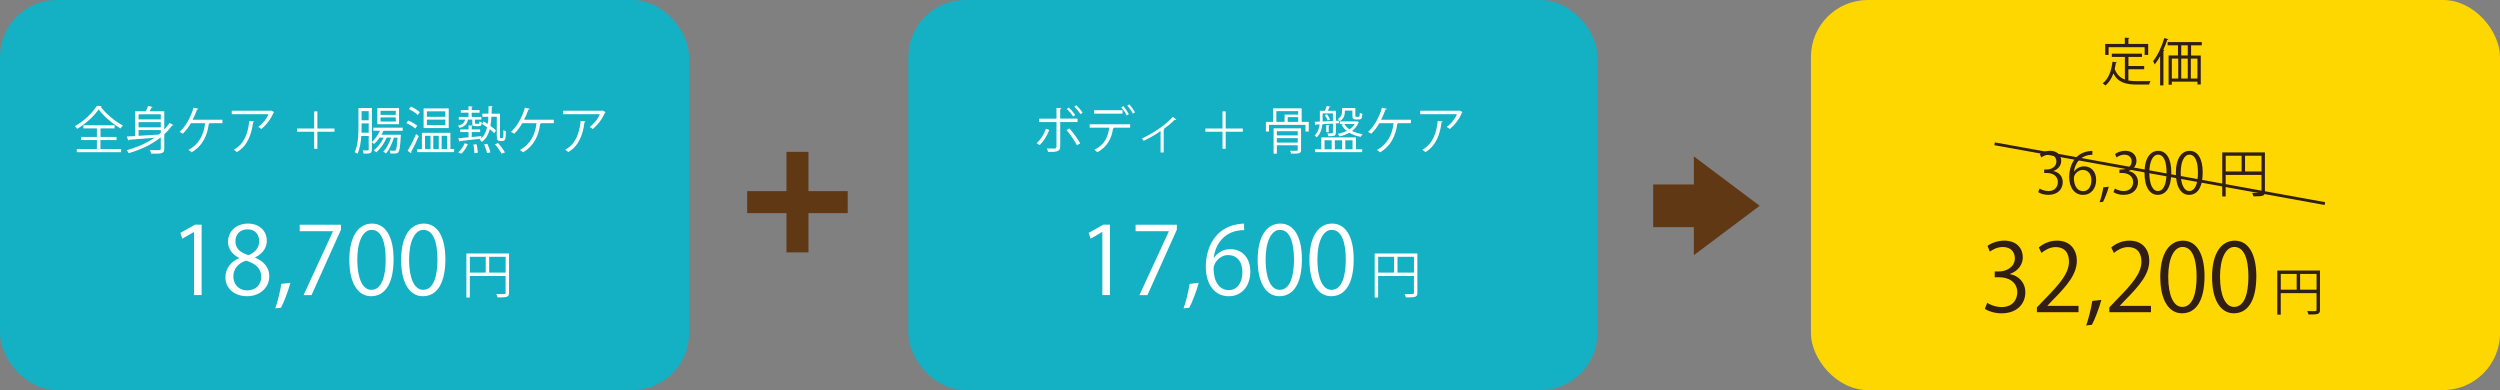 <?xml version="1.0" encoding="UTF-8"?><svg xmlns="http://www.w3.org/2000/svg" viewBox="0 0 878 137"><rect x="0" y="0" width="878" height="137" fill="#808080" stroke="none"/><defs><style>.cls-1{fill:#fff;}.cls-2{fill:#14b0c3;}.cls-3{fill:#fed700;}.cls-4{fill:#603813;}.cls-5{fill:none;stroke:#311f16;stroke-miterlimit:10;}.cls-6{fill:#311f16;}</style></defs><g id="content"><rect class="cls-2" width="242" height="137" rx="20" ry="20"/><rect class="cls-2" x="319" width="242" height="137" rx="20" ry="20"/><rect class="cls-3" x="636" width="242" height="137" rx="20" ry="20"/></g><g id="TXT"><path class="cls-1" d="m35.75,37.26c-.04.14-.18.23-.36.27,1.75,2.38,4.99,5.1,7.78,6.54-.31.29-.59.7-.81,1.06-2.83-1.66-6.05-4.39-7.72-6.72-1.48,2.23-4.45,5.01-7.56,6.84-.16-.27-.5-.7-.76-.95,3.15-1.76,6.27-4.74,7.67-7.13l1.76.09Zm-.47,11.92v3.15h7.26v1.12h-15.57v-1.12h7.06v-3.15h-5.55v-1.1h5.55v-2.99h-4.75v-1.1h10.97v1.1h-4.95v2.99h5.62v1.1h-5.62Z"/><path class="cls-1" d="m57.69,45.49c.7-.72,1.31-1.49,1.87-2.3l1.37.76c-.09.09-.27.14-.49.11-.81,1.13-1.73,2.18-2.75,3.11v5.04c0,.92-.22,1.33-.86,1.55-.67.22-1.85.23-3.75.22-.05-.36-.27-.92-.45-1.28.76.02,1.48.04,2.05.04,1.73,0,1.78,0,1.78-.52v-3.98c-3.11,2.5-6.99,4.3-11.24,5.56-.16-.29-.49-.76-.74-1.03,3.56-.99,6.95-2.45,9.78-4.39-3.4.29-6.72.56-8.98.72-.02.14-.14.23-.27.25l-.43-1.42,2.88-.14v-8.71h3.75c.31-.61.61-1.33.79-1.87l1.62.38c-.04.11-.16.18-.38.18-.18.38-.45.86-.72,1.31h5.17v6.43Zm-1.22-5.35h-7.8v1.8h7.8v-1.8Zm0,4.57v-1.82h-7.8v1.82h7.8Zm-7.8.95v2.04c2.18-.13,4.66-.29,7.09-.45.25-.2.47-.4.7-.59v-.99h-7.8Z"/><path class="cls-1" d="m78.12,42.04v1.22h-4.47c-.05.11-.16.2-.32.22-.54,4.18-2.23,7.81-6.03,10.01-.29-.27-.77-.59-1.12-.81,3.69-2,5.4-5.38,5.85-9.42h-5.01c-.83,1.48-1.87,2.81-2.84,3.71-.27-.2-.77-.47-1.13-.63,1.94-1.67,4.03-5.19,4.9-8.53l1.73.4c-.04.13-.2.27-.49.27-.38,1.12-.99,2.48-1.53,3.57h10.46Z"/><path class="cls-1" d="m96.3,39.39c-.04.07-.14.13-.23.16-.97,2.3-2.52,4.3-4.27,5.76-.27-.23-.77-.56-1.1-.74,1.66-1.21,2.99-2.95,3.58-4.47h-12.89v-1.22h13.58l.2-.09,1.13.59Zm-7.02,3.28c-.02.14-.18.27-.41.31-.52,4.25-1.98,8.3-5.69,10.44-.25-.22-.72-.63-1.06-.83,3.67-2.02,4.99-5.78,5.42-10.12l1.75.2Z"/><path class="cls-1" d="m117.47,45.13v1.13h-6.01v6h-1.12v-6h-6.01v-1.13h6.01v-6.01h1.12v6.01h6.01Z"/><path class="cls-1" d="m130.61,37.91v14.57c0,1.37-.59,1.51-2.9,1.48-.04-.31-.22-.83-.36-1.15.43.02.83.02,1.13.02.9,0,1.01,0,1.01-.34v-4.72h-2.61c-.14,2.18-.5,4.48-1.33,6.25-.22-.2-.7-.47-.99-.58,1.24-2.59,1.33-6.27,1.33-8.95v-6.57h4.72Zm-3.62,6.55c0,.67-.02,1.4-.04,2.16h2.54v-3.28h-2.5v1.12Zm2.5-5.42h-2.5v3.19h2.5v-3.19Zm11.97,6.9h-6.54c-.07.04-.16.07-.29.05-.18.45-.41.9-.65,1.33h5.96l.25-.02.61.07c0,.11-.02.25-.04.38-.22,3.85-.43,5.24-.88,5.73-.32.36-.58.45-1.75.45-.31,0-.65,0-1.01-.02-.02-.32-.13-.76-.29-1.03.68.07,1.31.07,1.58.07.25,0,.4-.02.52-.18.31-.31.5-1.46.68-4.43h-1.28c-.56,2-1.66,4.34-2.81,5.58-.22-.23-.59-.49-.92-.65,1.1-1.06,2.14-3.1,2.74-4.93h-1.55c-.77,1.89-2.27,4.02-3.67,5.17-.2-.25-.54-.56-.85-.72,1.3-.94,2.66-2.74,3.47-4.45h-1.42c-.59.86-1.26,1.64-1.93,2.23-.2-.2-.58-.5-.83-.67,1.08-.9,2.16-2.4,2.86-3.98h-2.3v-1.08h10.3v1.08Zm-1.31-7.99v5.67h-7.63v-5.67h7.63Zm-1.15,2.38v-1.42h-5.37v1.42h5.37Zm0,2.34v-1.44h-5.37v1.44h5.37Z"/><path class="cls-1" d="m143.37,42.31c1.12.47,2.48,1.24,3.17,1.85l-.7.99c-.65-.61-2-1.44-3.13-1.94l.67-.9Zm-.23,10.68c.86-1.42,2.09-3.83,2.99-5.91l.94.74c-.81,1.91-1.91,4.16-2.7,5.55.07.09.09.18.09.25s-.02.14-.05.2l-1.26-.83Zm1.19-15.57c1.1.52,2.47,1.35,3.11,2-.4.52-.56.76-.72.97-.65-.65-1.98-1.53-3.1-2.09l.7-.88Zm13.85,14.94h1.31v1.08h-12.96v-1.08h1.64v-5.73h10.01v5.73Zm-.59-14.3v6.91h-8.82v-6.91h8.82Zm-8.32,9.63v4.66h1.93v-4.66h-1.93Zm7.13-6.68v-1.91h-6.48v1.91h6.48Zm0,2.93v-1.94h-6.48v1.94h6.48Zm-2.3,3.75h-1.93v4.66h1.93v-4.66Zm2.94,0h-1.94v4.66h1.94v-4.66Z"/><path class="cls-1" d="m165.85,42h-1.51c-.23,1.37-.88,2.38-2.97,2.93-.09-.25-.34-.61-.56-.79,1.66-.38,2.29-1.03,2.52-2.14h-2.21v-.94h3.42v-1.48h-2.72v-.92h2.72v-1.33l1.46.09c-.02.13-.13.2-.34.23v1.01h2.77v.92h-2.77v1.48h3.39v.94h-2.25v1.15c0,.27.04.32.34.32h.88c.27,0,.32-.09.36-.83.2.16.58.27.83.34-.07,1.06-.36,1.33-1.03,1.33h-1.17c-.92,0-1.15-.22-1.15-1.15v-1.17Zm9.74,5.6c0,.88.02.92.32.92.54,0,.59,0,.7-.11.2-.25.2-1.73.2-2.77.23.2.58.36.86.45-.05,2.63-.09,3.44-1.33,3.44h-.68c-.31,0-.65-.09-.88-.31-.23-.23-.31-.5-.31-1.75v-6.48h-1.89c-.07,1.15-.16,2.21-.34,3.21.77.58,1.48,1.13,1.93,1.6l-.59.99c-.38-.41-.94-.9-1.58-1.4-.47,1.85-1.3,3.35-2.75,4.47-.18-.27-.54-.63-.81-.79.16-.11.31-.23.45-.36-2.7.34-5.49.65-7.26.83-.02.14-.13.23-.23.25l-.49-1.24c.99-.07,2.25-.2,3.64-.32v-1.85h-2.92v-.94h2.92v-1.42l1.46.09c-.02.13-.13.22-.34.23v1.1h2.95v.94h-2.95v1.75c1.1-.11,2.23-.23,3.35-.34l.02.79c1.04-.99,1.66-2.29,2.02-3.89-.59-.43-1.21-.85-1.76-1.19l.56-.86c.45.27.94.58,1.42.9.11-.79.18-1.62.23-2.52h-2.11v-1.1h2.14c.04-.85.04-1.73.05-2.67l1.49.09c-.02.16-.14.25-.38.27l-.05,2.3h2.95v7.71Zm-11.29,3.02c-.5,1.21-1.33,2.56-2.29,3.37-.25-.11-.52-.22-1.1-.49.92-.72,1.78-1.98,2.27-3.19l1.12.31Zm2.32,3.19c-.02-.77-.16-2.07-.36-3.06l1.12-.09c.23.97.41,2.25.43,2.99l-1.19.16Zm4.43-.02c-.14-.79-.59-2.11-1.03-3.08l1.13-.2c.45.95.92,2.23,1.08,3.01l-1.19.27Zm5.08.2c-.43-.9-1.42-2.32-2.3-3.35l1.13-.38c.88,1.01,1.89,2.38,2.38,3.29l-1.21.43Z"/><path class="cls-1" d="m194.51,42.04v1.22h-4.47c-.05.11-.16.2-.32.22-.54,4.18-2.23,7.81-6.03,10.01-.29-.27-.77-.59-1.12-.81,3.69-2,5.4-5.38,5.85-9.42h-5.01c-.83,1.48-1.87,2.81-2.84,3.71-.27-.2-.77-.47-1.13-.63,1.94-1.67,4.03-5.19,4.9-8.53l1.73.4c-.04.13-.2.27-.49.27-.38,1.12-.99,2.48-1.53,3.57h10.46Z"/><path class="cls-1" d="m212.69,39.39c-.04.07-.14.13-.23.16-.97,2.3-2.52,4.3-4.27,5.76-.27-.23-.77-.56-1.1-.74,1.66-1.21,2.99-2.95,3.58-4.47h-12.89v-1.22h13.58l.2-.09,1.13.59Zm-7.02,3.28c-.02.14-.18.27-.41.31-.52,4.25-1.98,8.3-5.69,10.44-.25-.22-.72-.63-1.06-.83,3.67-2.02,4.99-5.78,5.42-10.12l1.75.2Z"/><path class="cls-1" d="m68.14,103.64v-22.15h-.07l-4.06,2.34-.66-2.05,5.12-2.87h2.34v24.72h-2.67Z"/><path class="cls-1" d="m83.94,90.54c-2.67-1.29-3.86-3.47-3.86-5.58,0-3.83,3-6.44,7-6.44,4.49,0,6.63,3.04,6.63,6.01,0,2.11-1.12,4.42-4.06,5.84v.13c3.04,1.29,4.92,3.5,4.92,6.47,0,4.19-3.43,7.06-7.79,7.06-4.72,0-7.62-3-7.62-6.57,0-3.2,1.91-5.51,4.79-6.8v-.13Zm7.82,6.73c0-3.1-2.08-4.69-5.35-5.74-2.9.96-4.46,3.07-4.46,5.51,0,2.81,1.88,4.95,4.85,4.95,3.17,0,4.95-2.15,4.95-4.72Zm-9.08-12.58c-.03,2.64,1.85,4.09,4.59,4.92,2.15-.83,3.76-2.51,3.76-4.85,0-2.08-1.16-4.22-4.06-4.22s-4.29,2.01-4.29,4.16Z"/><path class="cls-1" d="m102,99.32c-.83,3.04-2.44,7.2-3.33,8.75l-2.01.23c.76-2.01,1.75-6.01,2.15-8.61l3.2-.36Z"/><path class="cls-1" d="m105.26,78.92h14.49v1.75l-10.33,22.97h-2.81l10.33-22.38v-.07h-11.68v-2.28Z"/><path class="cls-1" d="m122.68,91.36c0-8.65,3.37-12.84,7.99-12.84s7.56,4.42,7.56,12.51c0,8.58-3,13-7.92,13-4.49,0-7.62-4.42-7.62-12.67Zm12.77-.2c0-6.17-1.49-10.43-4.95-10.43-2.94,0-5.02,3.93-5.02,10.43s1.82,10.63,4.92,10.63c3.66,0,5.05-4.75,5.05-10.63Z"/><path class="cls-1" d="m140.87,91.36c0-8.65,3.37-12.84,7.99-12.84s7.56,4.42,7.56,12.51c0,8.58-3,13-7.92,13-4.49,0-7.62-4.42-7.62-12.67Zm12.77-.2c0-6.17-1.49-10.43-4.95-10.43-2.94,0-5.02,3.93-5.02,10.43s1.82,10.63,4.92,10.63c3.66,0,5.05-4.75,5.05-10.63Z"/><path class="cls-1" d="m178.78,89.01v13.79c0,1.57-.68,1.66-4.03,1.66-.07-.34-.29-.88-.47-1.22.65.02,1.26.04,1.76.04,1.42,0,1.53,0,1.53-.47v-5.87h-12.57v7.56h-1.21v-15.48h14.98Zm-13.77,1.19v5.53h5.58v-5.53h-5.58Zm6.79,5.53h5.78v-5.53h-5.78v5.53Z"/><path class="cls-1" d="m368.5,45.65c-.81,2.11-2,3.96-3.38,5.33l-1.04-.68c1.35-1.26,2.52-2.99,3.26-5.08l1.17.43Zm3.85-2.77v8.52c0,1.96-1.39,1.96-4.27,1.96-.07-.32-.22-.85-.4-1.21.52.02,1.1.02,1.58.02h1.04c.5,0,.74-.32.74-.76v-8.53h-6.12v-1.21h6.12v-3.75l1.71.09c-.02.18-.14.31-.41.34v3.31h6.09v1.21h-6.09Zm3.22,2.21c1.31,1.46,2.83,3.57,3.8,5.24l-1.15.67c-.88-1.66-2.47-3.96-3.67-5.35l1.03-.56Zm-.22-7.33c.81.72,1.73,1.82,2.25,2.63l-.68.52c-.52-.79-1.48-1.96-2.25-2.61l.68-.54Zm2.59-.81c.83.74,1.76,1.82,2.27,2.61l-.68.54c-.52-.79-1.49-1.93-2.25-2.61l.67-.54Z"/><path class="cls-1" d="m396.89,44.83h-5.94l.31.09c-.02.11-.16.2-.36.22-.47,3.26-1.94,6.5-5.56,8.32-.2-.23-.67-.65-.97-.88,3.55-1.76,4.79-4.5,5.2-7.74h-6.88v-1.21h14.21v1.21Zm-2.65-4.92h-9.99v-1.21h9.99v1.21Zm.23-2.65c.74.77,1.57,2,1.98,2.84l-.72.49c-.38-.83-1.24-2.11-1.96-2.84l.7-.49Zm2.12-.61c.74.77,1.6,2,2.03,2.83l-.74.45c-.38-.79-1.28-2.07-1.98-2.81l.68-.47Z"/><path class="cls-1" d="m413.12,41.96c-.07.09-.18.13-.31.13-.09,0-.16-.02-.25-.04-1.15,1.15-2.63,2.38-3.96,3.33.23.09.34.13.4.16-.04.07-.16.16-.31.2v7.81h-1.1v-7.51c-1.53,1.08-3.98,2.5-5.92,3.44-.14-.22-.43-.65-.65-.85,3.1-1.42,7.74-4.14,10.86-7.56l1.24.88Z"/><path class="cls-1" d="m436.47,45.13v1.13h-6.01v6h-1.12v-6h-6.01v-1.13h6.01v-6.01h1.12v6.01h6.01Z"/><path class="cls-1" d="m457.15,42.79h2.48v3.4h-1.15v-2.34h-12.8v2.34h-1.1v-3.4h2.5v-4.75h10.06v4.75Zm-.22,2.29v7.56c0,.65-.16.97-.67,1.15-.52.16-1.42.18-2.84.18-.05-.32-.22-.74-.38-1.03.56.02,1.06.02,1.48.02,1.12,0,1.24,0,1.24-.34v-1.6h-7.33v2.94h-1.15v-8.88h9.65Zm-8.68-6.05v3.76h2.9v-2.54h4.77v-1.22h-7.67Zm7.51,7.04h-7.33v1.49h7.33v-1.49Zm-7.33,4h7.33v-1.57h-7.33v1.57Zm7.49-7.27v-1.66h-3.69v1.66h3.69Z"/><path class="cls-1" d="m469.14,46.59c0,1.21-.58,1.24-2.63,1.24-.05-.29-.18-.7-.34-.99.34.02.67.02.92.02q1.03,0,1.03-.27v-3.19c-1.3.09-2.57.16-3.69.22-.16,1.58-.67,3.33-2,4.63-.14-.2-.5-.56-.72-.68,1.13-1.13,1.58-2.56,1.75-3.89l-1.22.05c-.02.16-.13.22-.27.25l-.27-1.21,1.84-.07v-3.78h1.75c.25-.54.52-1.22.68-1.71l1.3.27c-.04.11-.16.18-.38.18-.14.36-.34.83-.56,1.26h2.83v3.51l1.08-.05-.04.9-1.04.07v3.24Zm7.06,1.67v4.16h2.2v1.01h-16.58v-1.01h2.21v-4.16h12.17Zm-11.7-8.43v2.83c1.12-.05,2.36-.11,3.62-.18v-2.65h-3.62Zm.68,9.42v3.17h2.5v-3.17h-2.5Zm1.12-6.93c-.18-.52-.63-1.31-1.01-1.91l.76-.29c.43.58.88,1.35,1.08,1.84l-.83.36Zm-.52,1.58l1.17.09c-.02.11-.11.18-.31.2v2.23h-.86v-2.52Zm5.56,5.35h-2.54v3.17h2.54v-3.17Zm5.26-6.66l.68.32c-.04.07-.09.13-.16.16-.52,1.22-1.3,2.18-2.27,2.92,1.06.54,2.32.92,3.71,1.12-.25.23-.56.65-.68.95-1.51-.27-2.86-.76-3.98-1.44-1.01.58-2.18.99-3.44,1.3-.13-.27-.43-.72-.63-.92,1.15-.22,2.21-.54,3.15-1.01-.77-.63-1.39-1.37-1.84-2.21l.79-.23h-1.37v-.92h5.83l.2-.04Zm-4.29-3.75c0,1.08,0,2.57-1.76,3.73-.13-.22-.5-.63-.7-.77,1.24-.77,1.46-1.75,1.46-2.57v-1.31h4.68v2.75c0,.32.04.36.32.36h.88c.29,0,.34-.14.38-1.42.22.16.63.31.9.38-.09,1.57-.36,1.96-1.13,1.96h-1.15c-.95,0-1.22-.25-1.22-1.28v-1.82h-2.65Zm-.16,4.7c.4.74,1.01,1.37,1.78,1.91.74-.52,1.37-1.13,1.82-1.91h-3.6Zm2.86,5.71h-2.54v3.17h2.54v-3.17Z"/><path class="cls-1" d="m495.51,42.04v1.22h-4.47c-.05.11-.16.2-.32.22-.54,4.18-2.23,7.81-6.03,10.01-.29-.27-.77-.59-1.12-.81,3.69-2,5.4-5.38,5.85-9.42h-5.01c-.83,1.48-1.87,2.81-2.84,3.71-.27-.2-.77-.47-1.13-.63,1.94-1.67,4.03-5.19,4.9-8.53l1.73.4c-.04.13-.2.27-.49.27-.38,1.12-.99,2.48-1.53,3.57h10.46Z"/><path class="cls-1" d="m513.69,39.39c-.04.07-.14.13-.23.16-.97,2.3-2.52,4.3-4.27,5.76-.27-.23-.77-.56-1.1-.74,1.66-1.21,2.99-2.95,3.58-4.47h-12.89v-1.22h13.58l.2-.09,1.13.59Zm-7.02,3.28c-.02.14-.18.27-.41.31-.52,4.25-1.98,8.3-5.69,10.44-.25-.22-.72-.63-1.06-.83,3.67-2.02,4.99-5.78,5.42-10.12l1.75.2Z"/><path class="cls-1" d="m387.14,103.64v-22.15h-.07l-4.06,2.34-.66-2.05,5.12-2.87h2.34v24.72h-2.67Z"/><path class="cls-1" d="m398.82,78.92h14.49v1.75l-10.33,22.97h-2.81l10.33-22.38v-.07h-11.68v-2.28Z"/><path class="cls-1" d="m421,99.32c-.83,3.04-2.44,7.2-3.33,8.75l-2.01.23c.76-2.01,1.75-6.01,2.15-8.61l3.2-.36Z"/><path class="cls-1" d="m426.34,90.54c1.12-1.65,3.14-3.04,5.78-3.04,4.19,0,7,3.14,7,7.89s-2.77,8.65-7.59,8.65-8.05-3.99-8.05-10.4,3.1-13.56,11.12-14.88c.92-.13,1.75-.23,2.31-.23l.03,2.28c-6.86,0-10.13,4.98-10.69,9.74h.1Zm10,5.05c0-3.8-2.05-6.01-5.02-6.01s-5.12,2.84-5.12,4.69c.03,4.52,1.95,7.62,5.38,7.62,2.87,0,4.75-2.57,4.75-6.3Z"/><path class="cls-1" d="m441.68,91.36c0-8.65,3.37-12.84,7.99-12.84s7.56,4.42,7.56,12.51c0,8.58-3,13-7.92,13-4.49,0-7.62-4.42-7.62-12.67Zm12.77-.2c0-6.17-1.49-10.43-4.95-10.43-2.94,0-5.02,3.93-5.02,10.43s1.82,10.63,4.92,10.63c3.66,0,5.05-4.75,5.05-10.63Z"/><path class="cls-1" d="m459.87,91.36c0-8.65,3.37-12.84,7.99-12.84s7.56,4.42,7.56,12.51c0,8.58-3,13-7.92,13-4.49,0-7.62-4.42-7.62-12.67Zm12.77-.2c0-6.17-1.49-10.43-4.95-10.43-2.94,0-5.02,3.93-5.02,10.43s1.82,10.63,4.92,10.63c3.66,0,5.05-4.75,5.05-10.63Z"/><path class="cls-1" d="m497.78,89.01v13.79c0,1.57-.68,1.66-4.03,1.66-.07-.34-.29-.88-.47-1.22.65.02,1.26.04,1.76.04,1.42,0,1.53,0,1.53-.47v-5.87h-12.57v7.56h-1.21v-15.48h14.98Zm-13.77,1.19v5.53h5.58v-5.53h-5.58Zm6.79,5.53h5.78v-5.53h-5.78v5.53Z"/><path class="cls-6" d="m747.49,24.34v3.93c.95.18,2,.23,3.13.23.63,0,3.8,0,4.63-.02-.2.31-.41.86-.47,1.22h-4.21c-3.87,0-6.68-.67-8.35-3.89-.65,1.76-1.57,3.24-2.83,4.23-.2-.23-.63-.59-.92-.79,1.98-1.46,3.02-4.21,3.44-7.58l1.55.25c-.04.13-.14.22-.36.22-.11.72-.25,1.42-.41,2.11.76,2.02,1.98,3.1,3.57,3.67v-7.92h-4.59v-1.15h10.59v1.15h-4.75v3.19h5.53v1.15h-5.53Zm-6.95-7.76v2.72h-1.19v-3.87h6.88v-2.21l1.64.11c-.02.13-.13.22-.38.25v1.85h6.95v3.87h-1.24v-2.72h-12.66Z"/><path class="cls-6" d="m758.63,19.76c-.59,1.06-1.22,2.05-1.89,2.88-.13-.29-.41-.9-.59-1.17,1.55-1.87,3.04-5.01,3.96-8.12l1.42.45c-.05.13-.18.2-.41.2-.4,1.21-.86,2.41-1.39,3.56l.41.13c-.04.13-.13.2-.34.23v12.06h-1.17v-10.23Zm14.64-3.85h-3.76v3.58h3.4v10.17h-1.17v-.99h-9v1.08h-1.13v-10.26h3.29v-3.58h-3.62v-1.13h11.99v1.13Zm-10.53,4.68v6.99h2.25v-6.99h-2.25Zm5.6-1.1v-3.58h-2.29v3.58h2.29Zm0,1.1h-2.29v6.99h2.29v-6.99Zm3.4,6.99v-6.99h-2.32v6.99h2.32Z"/><path class="cls-6" d="m721.18,60.1c1.76.3,3.26,1.72,3.26,3.88,0,2.38-1.72,4.46-5.08,4.46-1.5,0-2.86-.48-3.54-.96l.5-1.28c.54.36,1.74.9,3.06.9,2.52,0,3.34-1.76,3.34-3.14,0-2.2-1.86-3.2-3.82-3.2h-.98v-1.24h.98c1.44,0,3.3-.9,3.3-2.78,0-1.3-.78-2.42-2.58-2.42-1.1,0-2.14.54-2.74.98l-.5-1.22c.72-.56,2.12-1.12,3.56-1.12,2.74,0,3.96,1.74,3.96,3.54,0,1.54-.98,2.92-2.72,3.54v.06Z"/><path class="cls-6" d="m728.43,60.26c.68-1,1.9-1.84,3.5-1.84,2.54,0,4.24,1.9,4.24,4.78s-1.68,5.24-4.6,5.24-4.88-2.42-4.88-6.3,1.88-8.22,6.74-9.02c.56-.08,1.06-.14,1.4-.14l.02,1.38c-4.16,0-6.14,3.02-6.48,5.9h.06Zm6.06,3.06c0-2.3-1.24-3.64-3.04-3.64s-3.1,1.72-3.1,2.84c.02,2.74,1.18,4.62,3.26,4.62,1.74,0,2.88-1.56,2.88-3.82Z"/><path class="cls-6" d="m740.61,65.58c-.5,1.84-1.48,4.36-2.02,5.3l-1.22.14c.46-1.22,1.06-3.64,1.3-5.22l1.94-.22Z"/><path class="cls-6" d="m747.61,60.1c1.76.3,3.26,1.72,3.26,3.88,0,2.38-1.72,4.46-5.08,4.46-1.5,0-2.86-.48-3.54-.96l.5-1.28c.54.36,1.74.9,3.06.9,2.52,0,3.34-1.76,3.34-3.14,0-2.2-1.86-3.2-3.82-3.2h-.98v-1.24h.98c1.44,0,3.3-.9,3.3-2.78,0-1.3-.78-2.42-2.58-2.42-1.1,0-2.14.54-2.74.98l-.5-1.22c.72-.56,2.12-1.12,3.56-1.12,2.74,0,3.96,1.74,3.96,3.54,0,1.54-.98,2.92-2.72,3.54v.06Z"/><path class="cls-6" d="m753.15,60.76c0-5.24,2.04-7.78,4.84-7.78s4.58,2.68,4.58,7.58c0,5.2-1.82,7.88-4.8,7.88-2.72,0-4.62-2.68-4.62-7.68Zm7.74-.12c0-3.74-.9-6.32-3-6.32-1.78,0-3.04,2.38-3.04,6.32s1.1,6.44,2.98,6.44c2.22,0,3.06-2.88,3.06-6.44Z"/><path class="cls-6" d="m764.17,60.76c0-5.24,2.04-7.78,4.84-7.78s4.58,2.68,4.58,7.58c0,5.2-1.82,7.88-4.8,7.88-2.72,0-4.62-2.68-4.62-7.68Zm7.74-.12c0-3.74-.9-6.32-3-6.32-1.78,0-3.04,2.38-3.04,6.32s1.1,6.44,2.98,6.44c2.22,0,3.06-2.88,3.06-6.44Z"/><path class="cls-6" d="m795.44,53.51v13.79c0,1.57-.68,1.66-4.03,1.66-.07-.34-.29-.88-.47-1.22.65.02,1.26.04,1.76.04,1.42,0,1.53,0,1.53-.47v-5.87h-12.57v7.56h-1.21v-15.48h14.98Zm-13.77,1.19v5.53h5.58v-5.53h-5.58Zm6.79,5.53h5.78v-5.53h-5.78v5.53Z"/><path class="cls-6" d="m705.92,96.28c2.9.5,5.38,2.84,5.38,6.4,0,3.93-2.84,7.36-8.38,7.36-2.48,0-4.72-.79-5.84-1.58l.82-2.11c.89.59,2.87,1.49,5.05,1.49,4.16,0,5.51-2.9,5.51-5.18,0-3.63-3.07-5.28-6.3-5.28h-1.62v-2.05h1.62c2.38,0,5.45-1.49,5.45-4.59,0-2.15-1.29-3.99-4.26-3.99-1.82,0-3.53.89-4.52,1.62l-.83-2.01c1.19-.92,3.5-1.85,5.88-1.85,4.52,0,6.53,2.87,6.53,5.84,0,2.54-1.62,4.82-4.49,5.84v.1Z"/><path class="cls-6" d="m729.98,109.64h-14.62v-1.68l2.41-2.54c5.87-5.94,8.85-9.54,8.85-13.56,0-2.64-1.16-5.08-4.72-5.08-1.98,0-3.76,1.09-4.95,2.05l-.92-1.91c1.52-1.35,3.76-2.41,6.4-2.41,4.98,0,6.96,3.63,6.96,7.03,0,4.65-3.27,8.61-8.38,13.76l-1.95,2.05v.07h10.92v2.24Z"/><path class="cls-6" d="m738,105.32c-.83,3.04-2.44,7.2-3.33,8.75l-2.01.23c.76-2.01,1.75-6.01,2.15-8.61l3.2-.36Z"/><path class="cls-6" d="m755.42,109.64h-14.62v-1.68l2.41-2.54c5.87-5.94,8.85-9.54,8.85-13.56,0-2.64-1.16-5.08-4.72-5.08-1.98,0-3.76,1.09-4.95,2.05l-.92-1.91c1.52-1.35,3.76-2.41,6.4-2.41,4.98,0,6.96,3.63,6.96,7.03,0,4.65-3.27,8.61-8.38,13.76l-1.95,2.05v.07h10.92v2.24Z"/><path class="cls-6" d="m758.68,97.36c0-8.65,3.37-12.84,7.99-12.84s7.56,4.42,7.56,12.51c0,8.58-3,13-7.92,13-4.49,0-7.62-4.42-7.62-12.67Zm12.77-.2c0-6.17-1.49-10.43-4.95-10.43-2.94,0-5.02,3.93-5.02,10.43s1.82,10.63,4.92,10.63c3.66,0,5.05-4.75,5.05-10.63Z"/><path class="cls-6" d="m776.87,97.36c0-8.65,3.37-12.84,7.99-12.84s7.56,4.42,7.56,12.51c0,8.58-3,13-7.92,13-4.49,0-7.62-4.42-7.62-12.67Zm12.77-.2c0-6.17-1.49-10.43-4.95-10.43-2.94,0-5.02,3.93-5.02,10.43s1.82,10.63,4.92,10.63c3.66,0,5.05-4.75,5.05-10.63Z"/><path class="cls-6" d="m814.78,95.01v13.79c0,1.57-.68,1.66-4.03,1.66-.07-.34-.29-.88-.47-1.22.65.02,1.26.04,1.76.04,1.42,0,1.53,0,1.53-.47v-5.87h-12.57v7.56h-1.21v-15.48h14.98Zm-13.77,1.19v5.53h5.58v-5.53h-5.58Zm6.79,5.53h5.78v-5.53h-5.78v5.53Z"/><polygon class="cls-4" points="262.41 74.85 276.21 74.85 276.21 88.64 283.93 88.64 283.93 74.85 297.72 74.85 297.72 67.12 283.93 67.12 283.93 53.33 276.21 53.33 276.21 67.12 262.41 67.12 262.41 74.85"/><polygon class="cls-4" points="618 72.28 594.88 54.93 594.88 64.79 580.6 64.79 580.6 79.76 594.88 79.76 594.88 89.62 618 72.28"/><line class="cls-5" x1="700.5" y1="50.5" x2="816.5" y2="71.5"/></g></svg>